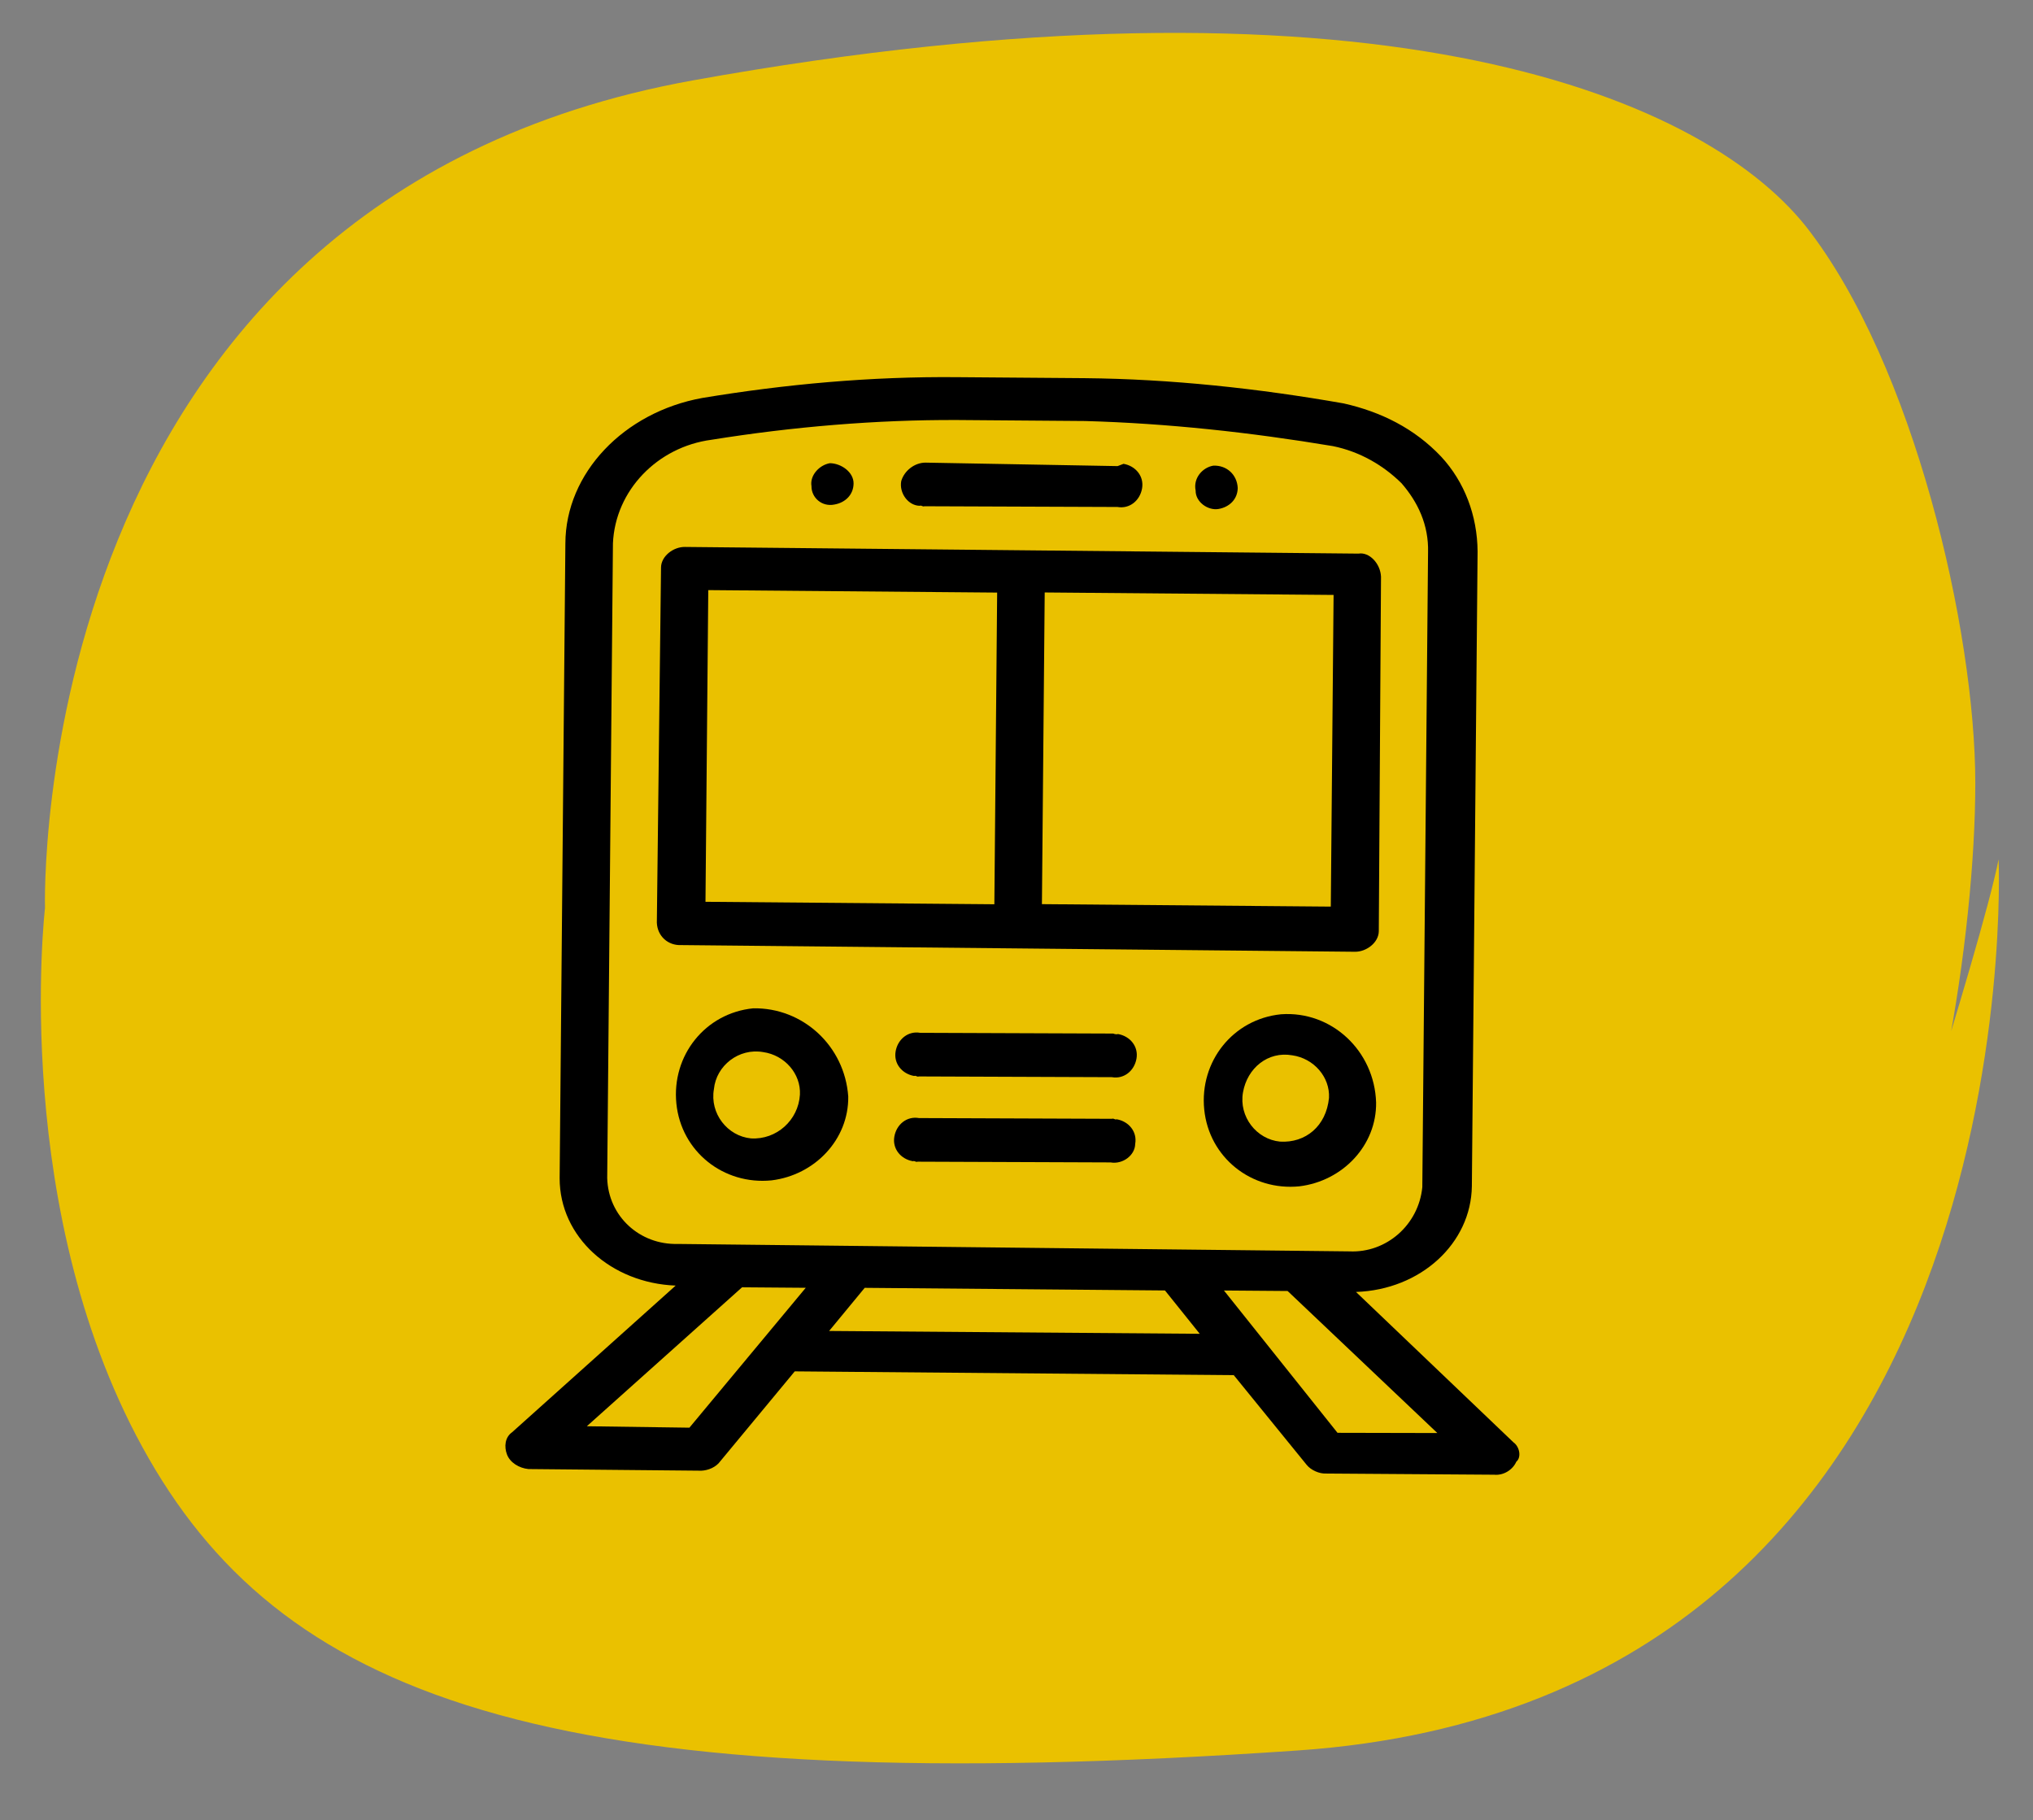 <?xml version="1.0" encoding="utf-8"?>
<svg xmlns="http://www.w3.org/2000/svg" version="1.1" width="86" height="77" viewBox="0 0 86 77"><rect x="0" y="0" width="86" height="77" fill="#808080" stroke="none"/><svg xmlns:xlink="http://www.w3.org/1999/xlink" version="1.1" id="Calque_1" x="-1" y="0" viewBox="0 0 98 86" style="enable-background:new 0 0 98 86;" xml:space="preserve" width="88" height="77">
<style type="text/css">
	.st0{fill:#020203;}
	.st1{fill:none;stroke:#FFFFFF;stroke-miterlimit:10;}
	.st2{fill:#EAC100;}
</style>
<g id="Groupe_312">
	<path id="Tracé_869" class="st0" d="M70.9,6.2l-0.2-0.1c-1.2-0.4-2.4-0.6-2.5-0.4l2.1,0.6C70.5,6.2,70.6,6.2,70.9,6.2"/>
	<path id="Tracé_870" class="st1" d="M70.9,6.2l-0.2-0.1c-1.2-0.4-2.4-0.6-2.5-0.4l2.1,0.6C70.5,6.2,70.6,6.2,70.9,6.2z"/>
	<path id="Tracé_871" class="st0" d="M66.1,35.6L66.1,35.6l-0.3,0.7l0,0C65.9,36,66,35.8,66.1,35.6"/>
	<path id="Tracé_872" class="st1" d="M66.1,35.6L66.1,35.6l-0.3,0.7l0,0C65.9,36,66,35.8,66.1,35.6z"/>
	<path id="Tracé_873" class="st0" d="M72.1,53.3L72.1,53.3c-0.2,0.2-0.3,0.4-0.4,0.6h0.1L72.1,53.3z"/>
	<path id="Tracé_874" class="st1" d="M72.1,53.3L72.1,53.3c-0.2,0.2-0.3,0.4-0.4,0.6h0.1L72.1,53.3z"/>
	<path id="Tracé_875" class="st0" d="M51.1,27.8l0.3-0.6l-0.5,0.6C51,27.8,51,27.8,51.1,27.8"/>
	<path id="Tracé_876" class="st1" d="M51.1,27.8l0.3-0.6l-0.5,0.6C51,27.8,51,27.8,51.1,27.8z"/>
	<path id="Tracé_877" class="st0" d="M51.1,80c0.4,0.2,1,0.3,1.4,0.3l0,0v-0.1l-1.2-0.3C51.2,79.8,51.2,80,51.1,80"/>
	<path id="Tracé_878" class="st1" d="M51.1,80c0.4,0.2,1,0.3,1.4,0.3l0,0v-0.1l-1.2-0.3C51.2,79.8,51.2,80,51.1,80z"/>
	<path id="Tracé_879" class="st0" d="M50.3,81.5c-0.3-0.1-0.6-0.1-1-0.2c-0.2,0.2-0.3,0.4-0.5,0.6H49L50.3,81.5z"/>
	<path id="Tracé_880" class="st1" d="M50.3,81.5c-0.3-0.1-0.6-0.1-1-0.2c-0.2,0.2-0.3,0.4-0.5,0.6H49L50.3,81.5z"/>
	<path id="Tracé_881" class="st0" d="M60,10.1L60,10.1c-0.2-0.1-0.3-0.2-0.4-0.2l0.1,0.1L60,10.1z"/>
	<path id="Tracé_882" class="st1" d="M60,10.1L60,10.1c-0.2-0.1-0.3-0.2-0.4-0.2l0.1,0.1L60,10.1z"/>
	<path id="Tracé_883" class="st0" d="M60.7,59.9c0-0.1-0.1-0.1-0.2-0.1l0,0c0,0.1-0.1,0.1-0.1,0.1c0,0.1-0.1,0.2-0.1,0.4   c0,0.1,0,0.2,0,0.3L60.7,59.9L60.7,59.9"/>
	<path id="Tracé_884" class="st1" d="M60.7,59.9c0-0.1-0.1-0.1-0.2-0.1l0,0c0,0.1-0.1,0.1-0.1,0.1c0,0.1-0.1,0.2-0.1,0.4   c0,0.1,0,0.2,0,0.3L60.7,59.9L60.7,59.9z"/>
	<path id="Tracé_885" class="st0" d="M45.8,16.3L45.8,16.3C45.7,16.3,45.7,16.3,45.8,16.3l-0.3,0.3l0.1-0.1L45.8,16.3z"/>
	<path id="Tracé_886" class="st1" d="M45.8,16.3L45.8,16.3C45.7,16.3,45.7,16.3,45.8,16.3l-0.3,0.3l0.1-0.1L45.8,16.3z"/>
	<path id="Tracé_887" class="st0" d="M55.9,28.1c0.1-0.2,0.2-0.3,0.2-0.5c0,0,0,0,0-0.1C56.1,27.6,56,28,55.9,28.1L55.9,28.1   L55.9,28.1z"/>
	<path id="Tracé_888" class="st1" d="M55.9,28.1c0.1-0.2,0.2-0.3,0.2-0.5c0,0,0,0,0-0.1C56.1,27.6,56,28,55.9,28.1L55.9,28.1   L55.9,28.1z"/>
	<path id="Tracé_889" class="st0" d="M13.1,35.2L13,34.8v0.1l0,0C12.9,35.3,13,35.4,13.1,35.2"/>
	<path id="Tracé_890" class="st1" d="M13.1,35.2L13,34.8v0.1l0,0C12.9,35.3,13,35.4,13.1,35.2z"/>
	<path id="Tracé_891" class="st0" d="M26.3,55.1L26.3,55.1v-0.3l-0.1,0.1L26.3,55.1L26.3,55.1z"/>
	<path id="Tracé_892" class="st1" d="M26.3,55.1L26.3,55.1v-0.3l-0.1,0.1L26.3,55.1L26.3,55.1z"/>
	<path id="Tracé_893" class="st0" d="M20,32.3c0.1-0.2,0.1-0.3,0.2-0.5c-0.1,0-0.2,0-0.3,0.1C19.9,32,20,32.1,20,32.3"/>
	<path id="Tracé_894" class="st1" d="M20,32.3c0.1-0.2,0.1-0.3,0.2-0.5c-0.1,0-0.2,0-0.3,0.1C19.9,32,20,32.1,20,32.3z"/>
	<path id="Tracé_895" class="st0" d="M20.2,31.7L20.2,31.7L20.2,31.7L20.2,31.7z"/>
	<path id="Tracé_896" class="st1" d="M20.2,31.7L20.2,31.7L20.2,31.7L20.2,31.7z"/>
	<path id="Tracé_897" class="st2" d="M3.1,42.9c0,0-1-33.4,30.6-39.1s47.5,0.5,52.6,6.9c5.1,6.5,8,19.1,8,26.3s-1.9,19.1-5.3,25   c0,0,5.6-17.3,6.4-21.4c0,0,1.8,39.7-33.1,42.1S14.6,80.4,8,68.9S3.1,42.9,3.1,42.9"/>
</g>
<g id="train" transform="translate(-24.45 39.379) rotate(-21)">
	<g id="Groupe_201" transform="translate(77.079 17.629)">
		<g id="Groupe_200" transform="translate(0 0)">
			<path id="Tracé_618" d="M6.4-4.2C5.9-4.3,5.3-4,5.2-3.4C5-2.9,5.4-2.3,5.9-2.2c0.5,0.1,1-0.1,1.2-0.6C7.3-3.4,7-4,6.4-4.2z"/>
		</g>
	</g>
	<g id="Groupe_203" transform="translate(58.91 17.629)">
		<g id="Groupe_202" transform="translate(0 0)">
			<path id="Tracé_619" d="M7.7-10.8c-0.5-0.1-1.1,0.2-1.2,0.7C6.3-9.6,6.6-9,7.2-8.9c0.5,0.1,1-0.1,1.2-0.6     C8.6-10,8.2-10.6,7.7-10.8z"/>
		</g>
	</g>
	<g id="Groupe_205" transform="translate(45.184 13.591)">
		<g id="Groupe_204" transform="translate(0 0)">
			<path id="Tracé_620" d="M35,48l-4.4-9.3c2.9,1,5.9-0.2,6.9-2.7l11-27.9c0.6-1.6,0.6-3.3,0-4.8c-0.7-1.7-1.9-3-3.4-4     c-3.5-2.1-7.2-4-11-5.5l-5.6-2.2c-3.8-1.5-7.7-2.6-11.6-3.4c-3.7-0.7-7.3,1-8.5,4.1l-11,27.9c-1,2.6,0.5,5.5,3.3,6.7L-9,30.6     c-0.4,0.1-0.6,0.5-0.6,0.9c0,0.4,0.3,0.8,0.7,1l7.6,3c0.3,0.1,0.7,0.1,1-0.1l4.8-2.7l19.3,7.6l1.7,5.2c0.1,0.3,0.4,0.6,0.7,0.7     l7.4,2.9c0.4,0.2,0.9,0.1,1.2-0.2C35.1,48.8,35.2,48.3,35,48z M-0.5,21l11-27.9c1-2.3,3.6-3.5,6.1-2.9c3.8,0.8,7.6,1.9,11.2,3.3     l5.6,2.2C37-2.8,40.5-1,43.9,1c1.1,0.7,1.9,1.7,2.4,2.8c0.4,1.1,0.5,2.3,0,3.5l-11,27.9c-0.8,1.6-2.7,2.3-4.3,1.6L1.5,25.1     C-0.2,24.5-1.1,22.7-0.5,21z M-1.1,33.4l-4.5-1.8l9.2-3.5l2.8,1.1L-1.1,33.4z M6.7,31.5L9,30.2l13.2,5.2l0.8,2.5L6.7,31.5z      M27.4,44.6l-2.6-8.2l2.8,1.1l4.2,8.8L27.4,44.6z"/>
		</g>
	</g>
	<g id="Groupe_207" transform="translate(52.097 21.668)">
		<g id="Groupe_206" transform="translate(0 0)">
			<path id="Tracé_621" d="M36.3-1.9L6.7-13.6c-0.5-0.2-1.2,0-1.4,0.5L-0.9,2.5c-0.2,0.6,0.1,1.2,0.7,1.4l29.6,11.7     c0.5,0.2,1.2,0,1.4-0.5l6.1-15.6C37.1-1.1,36.8-1.8,36.3-1.9z M14.3,7.4l-12.7-5L7-11.3l12.7,5L14.3,7.4z M29.1,13.2l-12.7-5     l5.4-13.7l12.7,5L29.1,13.2z"/>
		</g>
	</g>
	<g id="Groupe_209" transform="translate(63.452 17.629)">
		<g id="Groupe_208" transform="translate(0 0)">
			<path id="Tracé_622" d="M15.8-5.8L7.4-9.2C6.9-9.4,6.3-9.2,6-8.8C5.7-8.3,5.9-7.6,6.4-7.4c0.1,0,0.1,0.1,0.2,0.1l8.5,3.3     c0.5,0.3,1.1,0.1,1.4-0.4c0.3-0.5,0.1-1.1-0.4-1.4C16-5.8,15.9-5.8,15.8-5.8z"/>
		</g>
	</g>
	<g id="Groupe_211" transform="translate(77.079 43.474)">
		<g id="Groupe_210" transform="translate(0 0)">
			<path id="Tracé_623" d="M0.1-4.7c-2.2-0.6-4.4,0.7-5,2.9c-0.6,2.2,0.7,4.4,2.9,5c2,0.5,4.1-0.5,4.8-2.4C3.6-1.5,2.4-4,0.1-4.7z      M-2.1,0.9c-1-0.5-1.4-1.8-0.8-2.8s1.8-1.4,2.8-0.8c0.9,0.5,1.3,1.6,0.9,2.5C0.2,1-1,1.4-2.1,0.9z"/>
		</g>
	</g>
	<g id="Groupe_213" transform="translate(52.097 43.474)">
		<g id="Groupe_212" transform="translate(0 0)">
			<path id="Tracé_624" d="M1.9-13.9c-2.2-0.6-4.4,0.7-5,2.9c-0.6,2.2,0.7,4.4,2.9,5c2,0.5,4.1-0.5,4.8-2.4     C5.3-10.7,4.1-13.1,1.9-13.9z M-0.4-8.2c-1-0.5-1.4-1.8-0.8-2.8c0.5-1,1.8-1.4,2.8-0.8c0.9,0.5,1.3,1.6,0.9,2.5     C2-8.2,0.7-7.7-0.4-8.2z"/>
		</g>
	</g>
	<g id="Groupe_215" transform="translate(63.452 44.484)">
		<g id="Groupe_214" transform="translate(0 0)">
			<path id="Tracé_625" d="M6-7.7L-2.5-11c-0.5-0.3-1.1-0.1-1.4,0.4c-0.3,0.5-0.1,1.1,0.4,1.4c0.1,0,0.1,0.1,0.2,0.1l8.5,3.3     c0.5,0.3,1.1,0.1,1.4-0.4c0.3-0.5,0.1-1.1-0.4-1.4C6.1-7.6,6-7.7,6-7.7z"/>
		</g>
	</g>
	<g id="Groupe_217" transform="translate(63.452 48.522)">
		<g id="Groupe_216" transform="translate(0 0)">
			<path id="Tracé_626" d="M4.5-8L-4-11.3c-0.5-0.3-1.1-0.1-1.4,0.4c-0.3,0.5-0.1,1.1,0.4,1.4c0.1,0,0.1,0.1,0.2,0.1l8.5,3.3     C4.2-5.8,4.9-6,5.1-6.5C5.4-7,5.2-7.6,4.7-7.9C4.6-7.9,4.6-8,4.5-8z"/>
		</g>
	</g>
</g>
</svg></svg>
